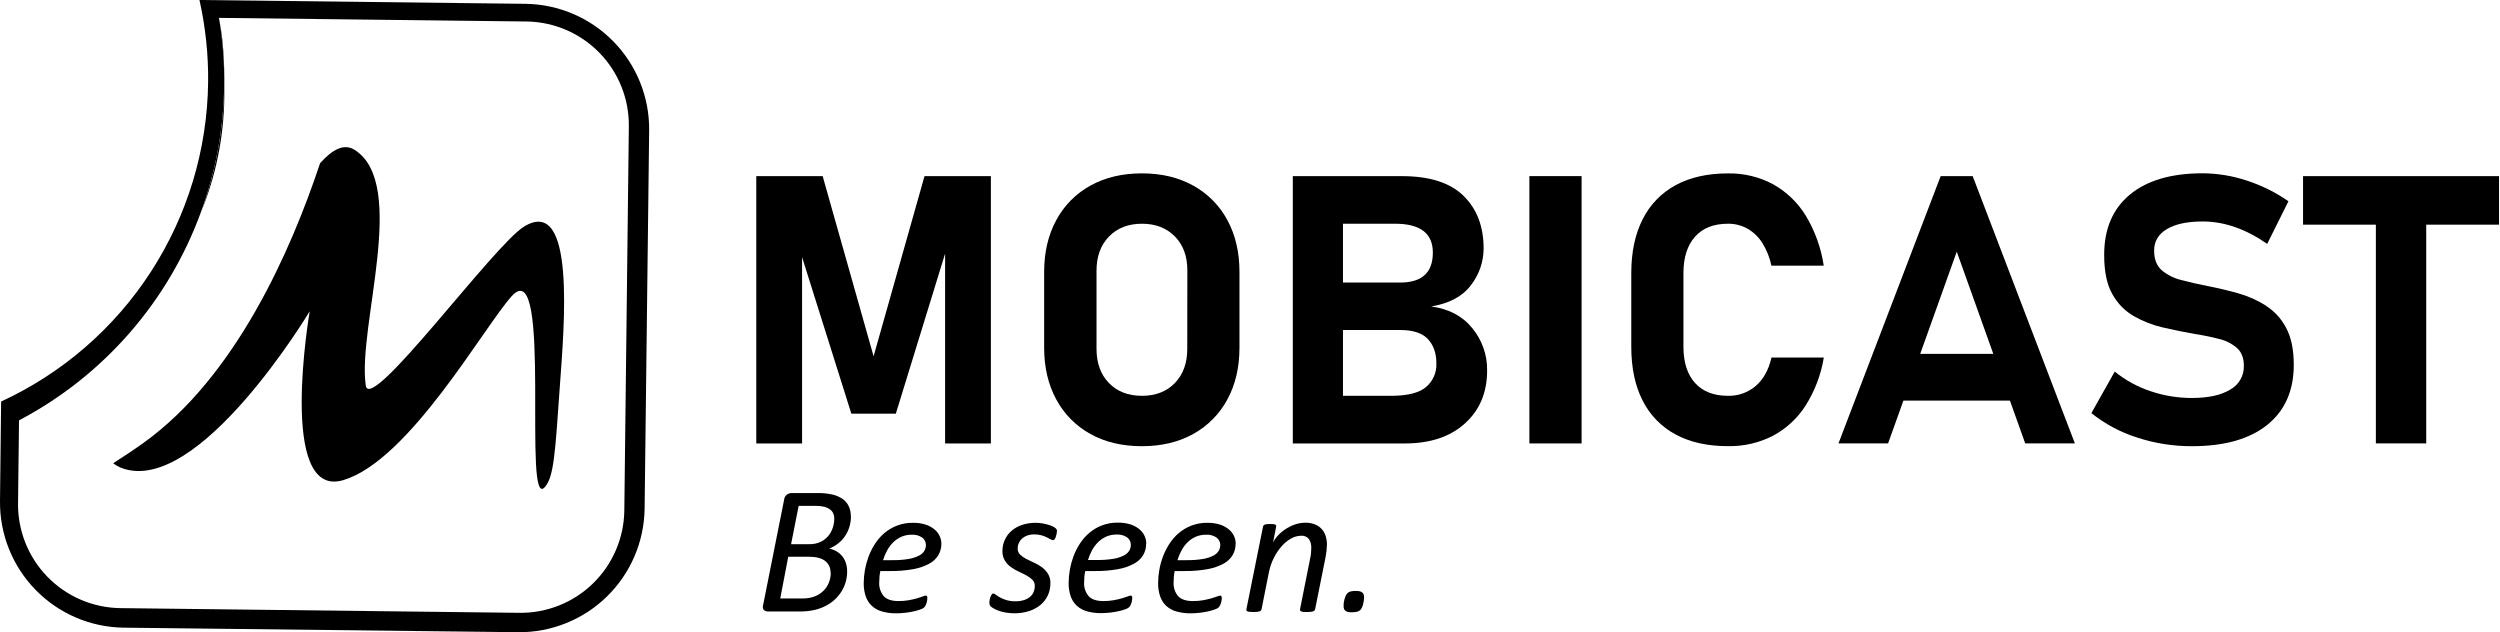 <svg width="1099" height="278" viewBox="0 0 1099 278" fill="none" xmlns="http://www.w3.org/2000/svg">
<g clip-path="url(#clip0_610_45)">
<path d="M996.18 134.4C992.377 131.987 988.239 130.147 983.9 128.94C979.427 127.667 974.927 126.6 970.4 125.74C966.307 124.933 962.483 124.057 958.93 123.11C955.753 122.355 952.792 120.877 950.28 118.79C948.07 116.79 946.96 113.99 946.96 110.21V110.13C946.96 106.09 948.82 102.953 952.54 100.72C956.26 98.487 961.513 97.367 968.3 97.36C977.78 97.36 987.233 100.647 996.66 107.22L1006 88.47C1000.36 84.55 994.182 81.483 987.65 79.37C981.392 77.293 974.844 76.216 968.25 76.18C954.463 76.18 943.797 79.317 936.25 85.59C928.703 91.863 924.953 100.74 925 112.22V112.3C925 119.413 926.197 125.08 928.59 129.3C930.801 133.348 934.089 136.705 938.09 139C942.124 141.294 946.474 142.978 951 144C955.667 145.08 960.3 146.023 964.9 146.83C968.475 147.372 972.019 148.096 975.52 149C978.431 149.678 981.135 151.05 983.4 153C985.4 154.8 986.4 157.4 986.4 160.8V160.88C986.447 162.995 985.912 165.082 984.854 166.914C983.796 168.746 982.255 170.253 980.4 171.27C976.4 173.717 970.797 174.943 963.59 174.95C957.376 174.965 951.203 173.952 945.32 171.95C939.616 170.052 934.303 167.135 929.64 163.34L919.37 181.6C925.324 186.366 932.103 189.996 939.37 192.31C947.193 194.89 955.383 196.187 963.62 196.15C977.84 196.15 988.84 193.04 996.62 186.82C1004.4 180.6 1008.31 171.83 1008.34 160.51V160.35C1008.34 153.723 1007.23 148.337 1005.02 144.19C1002.97 140.216 999.91 136.851 996.15 134.43" fill="black"/>
<path d="M1098.57 77.42H1012.42V98.75H1044.43V194.93H1066.57V98.75H1098.57V77.42Z" fill="black"/>
<path d="M384.03 156.62L361.64 77.42H332.46V194.94H352.59V113.04L374.25 181.84H393.81L415.47 111.48V194.94H435.59V77.42H406.42L384.03 156.62Z" fill="black"/>
<path d="M524.54 81.59C518.1 77.997 510.57 76.203 501.95 76.21C493.33 76.217 485.796 78.01 479.35 81.59C472.991 85.085 467.782 90.347 464.35 96.74C460.79 103.273 459.01 110.87 459.01 119.53V152.83C459.01 161.497 460.79 169.093 464.35 175.62C467.781 182.015 472.991 187.281 479.35 190.78C485.79 194.36 493.323 196.15 501.95 196.15C510.576 196.15 518.106 194.36 524.54 190.78C530.893 187.274 536.101 182.01 539.54 175.62C543.093 169.1 544.87 161.503 544.87 152.83V119.53C544.87 110.863 543.093 103.267 539.54 96.74C536.112 90.344 530.901 85.081 524.54 81.59ZM521.92 153.39C521.92 159.643 520.1 164.643 516.46 168.39C512.82 172.137 508 174.007 502 174C495.96 174 491.123 172.127 487.49 168.38C483.856 164.633 482.036 159.633 482.03 153.38V119C482.03 112.753 483.85 107.753 487.49 104C491.13 100.247 495.966 98.363 502 98.35C508 98.35 512.833 100.223 516.5 103.97C520.166 107.717 521.986 112.717 521.96 118.97L521.92 153.39Z" fill="black"/>
<path d="M629.17 134.72C637.17 133.387 643.014 130.237 646.7 125.27C650.243 120.686 652.176 115.063 652.2 109.27C652.2 99.57 649.25 91.837 643.35 86.07C637.45 80.303 628.414 77.423 616.24 77.43H568.32V194.94H617.61C628.71 194.94 637.507 192.003 644 186.13C650.494 180.257 653.74 172.523 653.74 162.93V162.69C653.806 156.022 651.53 149.543 647.31 144.38C643.03 139.007 636.984 135.787 629.17 134.72ZM613.24 98.35C624.34 98.35 629.887 102.58 629.88 111.04C629.88 119.827 625.087 124.217 615.5 124.21H590.37V98.35H613.24ZM631.43 159.86C631.502 161.802 631.132 163.734 630.347 165.512C629.562 167.289 628.384 168.865 626.9 170.12C623.894 172.707 618.75 174 611.47 174H590.37V145.07H615.5C621.16 145.07 625.23 146.403 627.71 149.07C630.19 151.737 631.43 155.267 631.43 159.66V159.86Z" fill="black"/>
<path d="M695.27 77.42H672.32V194.93H695.27V77.42Z" fill="black"/>
<path d="M745.14 104.05C748.527 100.25 753.35 98.35 759.61 98.35C762.619 98.31 765.585 99.062 768.21 100.53C770.856 102.062 773.09 104.214 774.72 106.8C776.627 109.874 777.981 113.259 778.72 116.8H801.72C800.563 109.041 797.889 101.586 793.85 94.86C790.331 89.072 785.369 84.296 779.45 81C773.352 77.745 766.522 76.103 759.61 76.23C750.61 76.23 742.944 77.953 736.61 81.4C730.343 84.782 725.278 90.022 722.11 96.4C718.777 102.94 717.11 110.847 717.11 120.12V152.36C717.11 161.693 718.777 169.613 722.11 176.12C725.29 182.459 730.356 187.657 736.61 191C742.944 194.42 750.61 196.13 759.61 196.13C766.486 196.261 773.288 194.692 779.41 191.56C785.254 188.438 790.194 183.86 793.75 178.27C797.802 171.843 800.523 164.668 801.75 157.17H778.75C777.51 162.563 775.22 166.71 771.88 169.61C768.476 172.551 764.097 174.116 759.6 174C753.354 174 748.53 172.117 745.13 168.35C741.73 164.583 740.034 159.25 740.04 152.35V120.11C740.04 113.203 741.74 107.85 745.14 104.05Z" fill="black"/>
<path d="M853.12 77.42L808.19 194.93H830L836.74 176.09H883.56L890.29 194.93H912.12L867.19 77.42H853.12ZM844.12 155.57L860.19 110.63L876.26 155.57H844.12Z" fill="black"/>
<path d="M231.07 1.68L87.68 0C90.348 11.868 91.627 24.006 91.49 36.17C91.145 65.773 82.412 94.672 66.305 119.513C50.198 144.353 27.377 164.117 0.49 176.51L0 220.37C-0.128 234.919 5.506 248.928 15.673 259.336C25.84 269.745 39.712 275.707 54.26 275.92L227.82 277.92C242.369 278.048 256.378 272.414 266.786 262.247C277.195 252.081 283.157 238.208 283.37 223.66L285.37 57.19C285.485 42.642 279.84 28.639 269.666 18.239C259.493 7.838 245.617 1.886 231.07 1.68ZM274.45 224.5C274.276 236.545 269.339 248.031 260.719 256.445C252.098 264.86 240.496 269.518 228.45 269.4L52.82 267.33C40.778 267.151 29.296 262.212 20.884 253.592C12.473 244.972 7.815 233.373 7.93 221.33L8.36 184.79C45.491 165.249 74.011 132.579 88.36 93.15C94.879 75.251 98.324 56.378 98.55 37.33C98.646 27.916 97.957 18.51 96.49 9.21C96.4 8.76 96.33 8.3 96.23 7.86H96.31L231.55 9.45C243.593 9.629 255.075 14.568 263.486 23.188C271.898 31.808 276.555 43.407 276.44 55.45L274.45 224.5Z" fill="black"/>
<path d="M96.49 9.22C97.962 18.519 98.651 27.925 98.55 37.34C98.34 56.396 94.908 75.279 88.4 93.19C94.899 77.308 98.362 60.348 98.61 43.19C98.74 31.95 98.61 19.85 96.49 9.19" fill="black"/>
<path d="M230.38 99.61C217.16 107.61 162.68 182.31 160.79 169.48C157.04 143.85 179.63 80.87 155.88 65.87C151.25 62.95 146.14 65.64 140.7 71.76C127.91 110.26 103.57 165.63 63.14 194.65C58.65 197.87 54.14 200.83 49.76 203.65C50.908 204.52 52.17 205.23 53.51 205.76C87.34 218.26 136.15 136.84 136.15 136.84C136.15 136.84 121.86 219.62 150.83 211.09C179.8 202.56 212.61 143.89 224.91 130.23C243.24 109.87 229.24 227.78 239.83 213.75C243.47 208.93 244.03 199.56 246.13 169.5C247.94 143.91 253.29 85.62 230.38 99.59" fill="black"/>
<path d="M374.08 226.88C374.094 228.454 373.872 230.022 373.42 231.53C372.992 232.965 372.355 234.33 371.53 235.58C370.71 236.816 369.697 237.913 368.53 238.83C367.319 239.802 365.971 240.59 364.53 241.17C365.637 241.38 366.702 241.772 367.68 242.33C368.637 242.877 369.487 243.592 370.19 244.44C370.913 245.333 371.469 246.349 371.83 247.44C372.226 248.674 372.422 249.964 372.41 251.26C372.411 252.705 372.222 254.144 371.85 255.54C371.472 256.982 370.897 258.365 370.14 259.65C369.351 260.978 368.39 262.195 367.28 263.27C366.083 264.417 364.738 265.399 363.28 266.19C361.663 267.056 359.938 267.705 358.15 268.12C355.992 268.606 353.783 268.834 351.57 268.8H337.77C337.41 268.828 337.048 268.784 336.704 268.671C336.361 268.557 336.043 268.377 335.77 268.14C335.538 267.837 335.388 267.478 335.335 267.1C335.283 266.721 335.329 266.335 335.47 265.98L344.72 219.56C344.764 219.123 344.901 218.701 345.122 218.321C345.343 217.942 345.642 217.614 346 217.36C346.624 216.958 347.349 216.743 348.09 216.74H359.27C361.515 216.703 363.757 216.924 365.95 217.4C367.553 217.764 369.072 218.425 370.43 219.35C371.585 220.157 372.506 221.253 373.1 222.53C373.738 223.89 374.053 225.379 374.02 226.88M365.09 251.73C365.141 250.741 364.951 249.755 364.537 248.856C364.122 247.958 363.495 247.173 362.71 246.57C361.13 245.35 358.71 244.74 355.39 244.74H346.51L343 263.08H352.69C354.591 263.136 356.484 262.816 358.26 262.14C359.68 261.571 360.972 260.724 362.06 259.65C363.078 258.622 363.874 257.397 364.4 256.05C364.938 254.673 365.209 253.208 365.2 251.73M366.77 228.13C366.787 227.315 366.637 226.505 366.33 225.75C366.021 225.037 365.528 224.419 364.9 223.96C364.151 223.418 363.306 223.021 362.41 222.79C361.101 222.479 359.756 222.338 358.41 222.37H351.09L347.76 239.22H355.6C357.405 239.286 359.2 238.927 360.84 238.17C362.135 237.529 363.277 236.619 364.19 235.5C365.051 234.43 365.705 233.209 366.12 231.9C366.514 230.682 366.72 229.41 366.73 228.13" fill="black"/>
<path d="M413.82 239C413.849 240.753 413.403 242.48 412.53 244C411.557 245.594 410.176 246.898 408.53 247.78C406.339 248.949 403.976 249.762 401.53 250.19C398.158 250.795 394.736 251.076 391.31 251.03H387C386.816 251.878 386.686 252.736 386.61 253.6C386.54 254.44 386.51 255.22 386.51 255.94C386.356 258.171 387.073 260.376 388.51 262.09C389.84 263.51 391.98 264.23 394.96 264.23C396.512 264.244 398.062 264.114 399.59 263.84C400.96 263.58 402.14 263.31 403.15 263.02C404.16 262.73 404.98 262.45 405.63 262.2C406.048 262.008 406.493 261.88 406.95 261.82C407.056 261.812 407.163 261.832 407.259 261.878C407.355 261.923 407.438 261.993 407.5 262.08C407.624 262.306 407.683 262.562 407.67 262.82C407.67 263.155 407.644 263.489 407.59 263.82C407.538 264.209 407.458 264.593 407.35 264.97C407.242 265.353 407.098 265.725 406.92 266.08C406.766 266.4 406.571 266.699 406.34 266.97C405.838 267.394 405.257 267.714 404.63 267.91C403.676 268.254 402.701 268.535 401.71 268.75C400.489 269.022 399.253 269.229 398.01 269.37C396.683 269.529 395.347 269.609 394.01 269.61C391.892 269.649 389.78 269.38 387.74 268.81C386.075 268.346 384.541 267.5 383.26 266.34C382.039 265.19 381.119 263.758 380.58 262.17C379.951 260.275 379.65 258.286 379.69 256.29C379.727 252.352 380.437 248.449 381.79 244.75C382.523 242.777 383.469 240.889 384.61 239.12C385.748 237.344 387.139 235.743 388.74 234.37C390.385 232.97 392.255 231.858 394.27 231.08C396.528 230.213 398.932 229.789 401.35 229.83C403.294 229.787 405.23 230.071 407.08 230.67C408.495 231.142 409.805 231.882 410.94 232.85C411.889 233.653 412.641 234.662 413.14 235.8C413.587 236.822 413.821 237.924 413.83 239.04M407.03 239.64C407.046 239 406.909 238.365 406.628 237.789C406.348 237.213 405.934 236.712 405.42 236.33C404.078 235.408 402.466 234.961 400.84 235.06C399.25 235.032 397.671 235.342 396.21 235.97C394.886 236.561 393.679 237.388 392.65 238.41C391.59 239.459 390.691 240.659 389.98 241.97C389.243 243.334 388.644 244.768 388.19 246.25H392.3C394.664 246.286 397.027 246.112 399.36 245.73C400.938 245.489 402.469 245.006 403.9 244.3C404.888 243.841 405.727 243.113 406.32 242.2C406.783 241.426 407.028 240.542 407.03 239.64Z" fill="black"/>
<path d="M464.62 233.56C464.61 233.919 464.57 234.277 464.5 234.63C464.422 235.073 464.305 235.508 464.15 235.93C464.033 236.318 463.858 236.685 463.63 237.02C463.565 237.143 463.47 237.248 463.356 237.326C463.241 237.405 463.108 237.454 462.97 237.47C462.559 237.442 462.163 237.308 461.82 237.08C461.37 236.82 460.82 236.54 460.19 236.22C459.444 235.856 458.668 235.558 457.87 235.33C456.831 235.044 455.757 234.906 454.68 234.92C453.611 234.902 452.548 235.075 451.54 235.43C450.693 235.73 449.911 236.192 449.24 236.79C448.643 237.355 448.167 238.035 447.84 238.79C447.517 239.52 447.353 240.311 447.36 241.11C447.343 241.604 447.428 242.096 447.611 242.556C447.793 243.015 448.069 243.432 448.42 243.78C449.211 244.545 450.111 245.189 451.09 245.69C452.17 246.25 453.33 246.81 454.58 247.36C455.804 247.896 456.965 248.567 458.04 249.36C459.09 250.144 459.988 251.113 460.69 252.22C461.444 253.488 461.815 254.946 461.76 256.42C461.779 258.233 461.4 260.029 460.65 261.68C459.915 263.29 458.832 264.717 457.48 265.86C456.003 267.083 454.306 268.013 452.48 268.6C450.362 269.288 448.147 269.625 445.92 269.6C444.728 269.607 443.537 269.513 442.36 269.32C441.344 269.152 440.342 268.911 439.36 268.6C438.557 268.349 437.783 268.013 437.05 267.6C436.512 267.328 436.008 266.992 435.55 266.6C435.356 266.411 435.2 266.187 435.09 265.94C434.986 265.679 434.939 265.4 434.95 265.12C434.937 264.867 434.937 264.613 434.95 264.36C434.977 264.046 435.03 263.735 435.11 263.43C435.19 263.1 435.27 262.8 435.37 262.5C435.46 262.224 435.573 261.956 435.71 261.7C435.818 261.485 435.956 261.286 436.12 261.11C436.18 261.043 436.254 260.989 436.337 260.953C436.42 260.916 436.51 260.898 436.6 260.9C437.039 260.946 437.45 261.136 437.77 261.44C438.335 261.876 438.934 262.268 439.56 262.61C440.439 263.088 441.364 263.476 442.32 263.77C443.652 264.171 445.04 264.357 446.43 264.32C447.715 264.349 448.996 264.163 450.22 263.77C451.187 263.469 452.084 262.98 452.86 262.33C453.534 261.755 454.062 261.028 454.4 260.21C454.736 259.409 454.906 258.548 454.9 257.68C454.924 257.177 454.848 256.674 454.677 256.2C454.505 255.726 454.241 255.291 453.9 254.92C453.119 254.152 452.229 253.501 451.26 252.99C450.2 252.41 449.05 251.84 447.82 251.28C446.615 250.725 445.467 250.055 444.39 249.28C443.328 248.526 442.427 247.567 441.74 246.46C440.984 245.179 440.612 243.707 440.67 242.22C440.655 240.54 441.004 238.877 441.695 237.345C442.386 235.814 443.401 234.451 444.67 233.35C446.019 232.199 447.578 231.32 449.26 230.76C452.127 229.828 455.174 229.592 458.15 230.07C459.039 230.21 459.918 230.41 460.78 230.67C461.498 230.877 462.197 231.145 462.87 231.47C463.354 231.691 463.8 231.988 464.19 232.35C464.353 232.514 464.479 232.712 464.559 232.929C464.638 233.147 464.669 233.379 464.65 233.61" fill="black"/>
<path d="M503.84 239C503.869 240.753 503.423 242.48 502.55 244C501.577 245.594 500.196 246.898 498.55 247.78C496.359 248.949 493.996 249.762 491.55 250.19C488.178 250.795 484.756 251.076 481.33 251.03H477.07C476.886 251.878 476.756 252.736 476.68 253.6C476.61 254.44 476.58 255.22 476.58 255.94C476.426 258.172 477.143 260.376 478.58 262.09C479.91 263.51 482.05 264.23 485.03 264.23C486.582 264.244 488.132 264.114 489.66 263.84C491.03 263.58 492.21 263.31 493.22 263.02C494.23 262.73 495.05 262.45 495.7 262.2C496.118 262.008 496.563 261.88 497.02 261.82C497.126 261.812 497.233 261.832 497.329 261.878C497.425 261.923 497.508 261.993 497.57 262.08C497.694 262.306 497.753 262.562 497.74 262.82C497.741 263.155 497.714 263.489 497.66 263.82C497.608 264.209 497.528 264.593 497.42 264.97C497.311 265.325 497.171 265.67 497 266C496.846 266.32 496.651 266.62 496.42 266.89C495.918 267.314 495.337 267.634 494.71 267.83C493.756 268.174 492.781 268.455 491.79 268.67C490.569 268.942 489.334 269.149 488.09 269.29C486.763 269.449 485.427 269.529 484.09 269.53C481.972 269.569 479.86 269.3 477.82 268.73C476.155 268.266 474.621 267.42 473.34 266.26C472.119 265.11 471.199 263.678 470.66 262.09C470.031 260.195 469.73 258.206 469.77 256.21C469.809 252.273 470.516 248.371 471.86 244.67C472.593 242.697 473.539 240.809 474.68 239.04C475.818 237.264 477.209 235.663 478.81 234.29C480.455 232.89 482.325 231.778 484.34 231C486.598 230.133 489.002 229.709 491.42 229.75C493.364 229.707 495.301 229.991 497.15 230.59C498.565 231.062 499.875 231.802 501.01 232.77C501.959 233.573 502.711 234.582 503.21 235.72C503.66 236.742 503.898 237.844 503.91 238.96M497.11 239.56C497.126 238.92 496.989 238.285 496.708 237.709C496.428 237.133 496.014 236.633 495.5 236.25C494.158 235.328 492.546 234.881 490.92 234.98C489.33 234.952 487.751 235.262 486.29 235.89C484.966 236.482 483.76 237.308 482.73 238.33C481.67 239.379 480.771 240.579 480.06 241.89C479.323 243.254 478.724 244.688 478.27 246.17H482.38C484.744 246.206 487.107 246.032 489.44 245.65C491.018 245.409 492.549 244.926 493.98 244.22C494.968 243.761 495.807 243.033 496.4 242.12C496.863 241.346 497.109 240.462 497.11 239.56Z" fill="black"/>
<path d="M543.17 239C543.197 240.751 542.755 242.477 541.89 244C540.914 245.591 539.534 246.895 537.89 247.78C535.698 248.947 533.336 249.761 530.89 250.19C527.515 250.796 524.089 251.077 520.66 251.03H516.4C516.226 251.879 516.095 252.737 516.01 253.6C515.95 254.44 515.92 255.22 515.92 255.94C515.772 258.171 516.488 260.373 517.92 262.09C519.25 263.51 521.4 264.23 524.38 264.23C525.932 264.244 527.482 264.113 529.01 263.84C530.37 263.58 531.56 263.31 532.57 263.02C533.58 262.73 534.4 262.45 535.04 262.2C535.462 262.007 535.91 261.879 536.37 261.82C536.475 261.812 536.58 261.832 536.675 261.878C536.769 261.923 536.851 261.993 536.91 262.08C537.046 262.302 537.112 262.56 537.1 262.82C537.095 263.155 537.068 263.489 537.02 263.82C536.968 264.209 536.888 264.593 536.78 264.97C536.68 265.354 536.539 265.726 536.36 266.08C536.195 266.397 535.997 266.695 535.77 266.97C535.27 267.396 534.688 267.716 534.06 267.91C533.107 268.256 532.131 268.536 531.14 268.75C529.919 269.022 528.683 269.229 527.44 269.37C526.112 269.529 524.777 269.609 523.44 269.61C521.319 269.648 519.204 269.379 517.16 268.81C515.494 268.341 513.958 267.496 512.67 266.34C511.455 265.187 510.539 263.756 510 262.17C509.371 260.275 509.07 258.286 509.11 256.29C509.118 254.413 509.286 252.539 509.61 250.69C509.949 248.663 510.485 246.673 511.21 244.75C511.939 242.775 512.885 240.887 514.03 239.12C515.161 237.342 516.549 235.741 518.15 234.37C519.797 232.972 521.666 231.86 523.68 231.08C525.941 230.212 528.348 229.788 530.77 229.83C532.713 229.789 534.65 230.073 536.5 230.67C537.912 231.142 539.219 231.882 540.35 232.85C541.299 233.653 542.051 234.662 542.55 235.8C542.981 236.826 543.209 237.927 543.22 239.04M536.43 239.64C536.445 238.999 536.306 238.363 536.024 237.787C535.742 237.211 535.326 236.711 534.81 236.33C533.468 235.406 531.856 234.959 530.23 235.06C528.64 235.034 527.062 235.344 525.6 235.97C524.277 236.564 523.071 237.39 522.04 238.41C520.981 239.455 520.087 240.655 519.39 241.97C518.649 243.332 518.049 244.766 517.6 246.25H521.7C524.064 246.287 526.427 246.113 528.76 245.73C530.338 245.489 531.869 245.006 533.3 244.3C534.283 243.838 535.118 243.111 535.71 242.2C536.177 241.427 536.425 240.543 536.43 239.64Z" fill="black"/>
<path d="M583.27 239.59C583.271 240.519 583.221 241.447 583.12 242.37C583.007 243.283 582.857 244.223 582.67 245.19L578.13 267.8C578.088 268 577.995 268.186 577.86 268.34C577.702 268.524 577.493 268.66 577.26 268.73C576.915 268.855 576.556 268.935 576.19 268.97C575.642 269.028 575.091 269.054 574.54 269.05C574.027 269.062 573.512 269.046 573 269C572.656 268.976 572.318 268.895 572 268.76C571.903 268.728 571.813 268.677 571.736 268.61C571.659 268.543 571.596 268.462 571.55 268.37C571.477 268.2 571.456 268.012 571.49 267.83L575.95 245.47C576.13 244.676 576.257 243.871 576.33 243.06C576.39 242.28 576.43 241.6 576.43 241.01C576.522 239.605 576.173 238.206 575.43 237.01C575.021 236.485 574.486 236.071 573.874 235.809C573.262 235.547 572.593 235.444 571.93 235.51C570.394 235.543 568.891 235.963 567.56 236.73C565.999 237.614 564.599 238.757 563.42 240.11C562.069 241.658 560.92 243.372 560 245.21C558.974 247.238 558.233 249.399 557.8 251.63L554.58 267.8C554.538 268 554.445 268.186 554.31 268.34C554.14 268.516 553.931 268.649 553.7 268.73C553.356 268.859 552.996 268.94 552.63 268.97C552.089 269.027 551.545 269.053 551 269.05C550.456 269.055 549.912 269.028 549.37 268.97C549.026 268.946 548.688 268.865 548.37 268.73C548.178 268.659 548.018 268.521 547.92 268.34C547.864 268.164 547.864 267.976 547.92 267.8L555.21 231.56C555.233 231.371 555.306 231.192 555.42 231.04C555.576 230.861 555.771 230.721 555.99 230.63C556.31 230.504 556.647 230.43 556.99 230.41C557.449 230.367 557.91 230.347 558.37 230.35C558.838 230.346 559.305 230.366 559.77 230.41C560.062 230.43 560.347 230.504 560.61 230.63C560.698 230.67 560.777 230.726 560.842 230.797C560.907 230.867 560.958 230.95 560.99 231.04C561.036 231.21 561.036 231.39 560.99 231.56L559.63 238.48C560.142 237.415 560.817 236.437 561.63 235.58C562.592 234.508 563.684 233.561 564.88 232.76C566.175 231.877 567.576 231.162 569.05 230.63C570.564 230.07 572.166 229.785 573.78 229.79C575.322 229.741 576.856 230.021 578.28 230.61C579.416 231.1 580.422 231.846 581.22 232.79C581.974 233.699 582.523 234.76 582.83 235.9C583.184 237.098 583.356 238.341 583.34 239.59" fill="black"/>
<path d="M599.65 262.64C599.647 263.082 599.613 263.523 599.55 263.96C599.479 264.489 599.375 265.013 599.24 265.53C599.123 266.042 598.956 266.541 598.74 267.02C598.55 267.452 598.286 267.848 597.96 268.19C597.57 268.539 597.099 268.786 596.59 268.91C595.854 269.087 595.097 269.167 594.34 269.15C593.72 269.159 593.1 269.105 592.49 268.99C592.07 268.915 591.679 268.724 591.36 268.44C591.089 268.192 590.892 267.873 590.79 267.52C590.685 267.122 590.634 266.712 590.64 266.3C590.643 265.819 590.673 265.338 590.73 264.86C590.799 264.339 590.91 263.824 591.06 263.32C591.205 262.829 591.382 262.348 591.59 261.88C591.772 261.463 592.03 261.083 592.35 260.76C592.709 260.414 593.149 260.163 593.63 260.03C594.4 259.832 595.195 259.744 595.99 259.77C596.619 259.753 597.247 259.816 597.86 259.96C598.271 260.067 598.651 260.269 598.97 260.55C599.228 260.799 599.415 261.114 599.51 261.46C599.606 261.846 599.653 262.242 599.65 262.64Z" fill="black"/>
</g>
<defs>
<clipPath id="clip0_610_45">
<rect width="1098.57" height="277.96" fill="white"/>
</clipPath>
</defs>
</svg>
